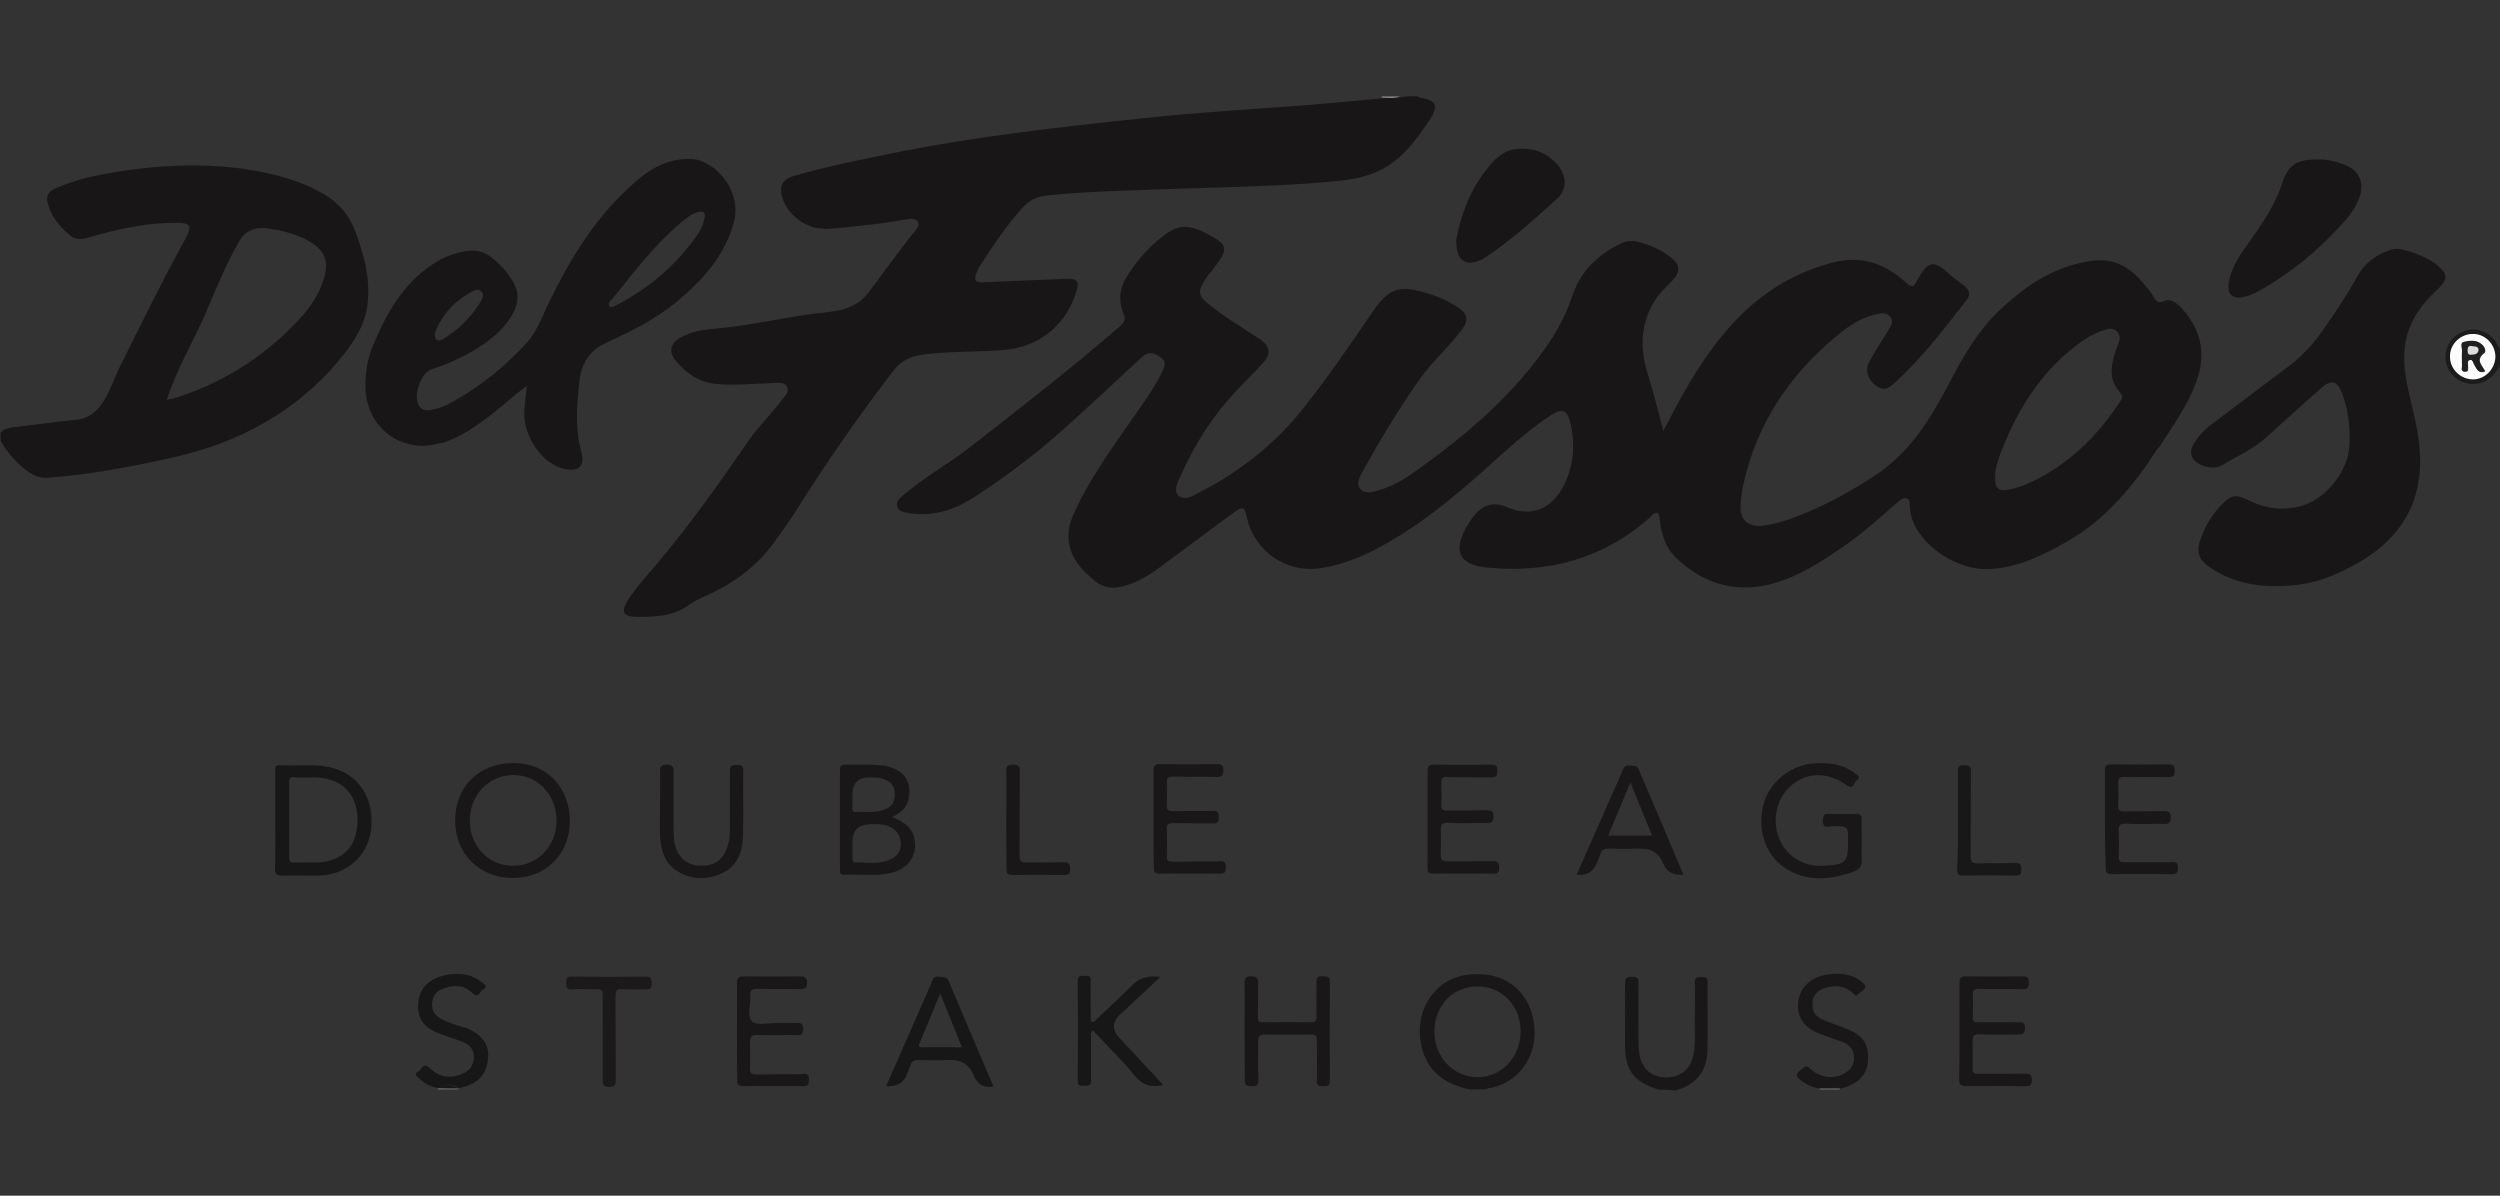 <?xml version="1.0" encoding="UTF-8"?><svg id="a" xmlns="http://www.w3.org/2000/svg" viewBox="0 0 92 44"><rect x="0" y="0" width="92" height="44" fill="#333333" stroke="none"/><defs><style>.b{fill:#7a797a;}.b,.c,.d,.e,.f,.g,.h,.i,.j,.k,.l,.m,.n,.o{stroke-width:0px;}.c{fill:#818080;}.d{fill:#1a1718;}.e{fill:#181717;}.f{fill:#181617;}.g{fill:#191818;}.h{fill:#191717;}.i{fill:#191718;}.j{fill:#1c1b1c;}.k{fill:#1b1919;}.l{fill:#201f1f;}.m{fill:#dcdcdc;}.n{fill:#908e8e;}.o{fill:#fcfcfc;}</style></defs><path class="f" d="m30.32,8.43c.71-.04,1.41-.13,2.1-.21.33-.04.67-.11,1-.16.13-.01.28-.03.36.11.07.11-.04.23-.1.33-.03.04-.07.07-.1.11-.53.68-1.05,1.38-1.56,2.08-.26.36-.58.58-1.01.7-.46.11-.92.13-1.39.2-1.08.16-2.15.4-3.24.5-.47.04-.94.1-1.35.34-.36.21-.43.51-.18.82.38.48.87.82,1.51.88.67.06,1.32-.01,1.99-.03.21,0,.48-.07.6.11.14.21-.09.38-.21.55-.37.5-.82.92-1.18,1.44-1.07,1.55-2.15,3.09-3.36,4.52-.38.46-.81.9-1.12,1.41-.23.38-.14.55.3.57.71.01,1.42-.01,2.02-.47.14-.11.31-.18.48-.26,1.02-.44,1.91-1.07,2.57-1.96.28-.4.57-.77.82-1.18,1.12-1.78,2.32-3.51,3.6-5.18.28-.37.64-.54,1.08-.6,1-.13,2-.09,3-.17,1.29-.11,2.3-.92,2.67-2.18.1-.34,0-.46-.34-.44-1.05.04-2.1.09-3.16.13-.23,0-.27-.1-.21-.28.03-.1.07-.18.11-.26.51-.78,1.01-1.56,1.65-2.25.23-.24.5-.36.82-.4,1.21-.13,2.4-.17,3.61-.21,2.15-.09,4.31-.1,6.46-.27.68-.06,1.38-.1,2.02-.36.92-.37,1.49-1.14,2.02-1.93.36-.55.27-.73-.38-.85-.03,0-.04-.03-.07-.04-.2,0-.4,0-.6.04-.23.07-.46-.01-.68.04-.97.09-1.93.18-2.9.26-1.96.14-3.92.26-5.89.47-3.13.33-6.26.68-9.34,1.31-1.18.24-2.37.48-3.54.82-.37.11-.51.34-.44.68.14.68.88,1.29,1.58,1.25Z"/><path class="f" d="m12.47,13.26c.55-.65,1.01-1.34,1.07-2.22.07-.9-.17-1.73-.48-2.56-.23-.6-.61-1.02-1.15-1.34-.75-.44-1.58-.68-2.42-.84-1.86-.34-3.73-.24-5.57.09-.63.11-1.25.27-1.85.53-.2.09-.37.2-.33.46.1.54.43.95.85,1.29.3.24.63.07.94-.01.98-.27,1.96-.47,2.99-.46.48,0,.55.13.33.54-.85,1.54-1.62,3.11-2.4,4.68-.23.44-.37.92-.64,1.35-.24.37-.54.64-1.02.68-.8.07-1.58.2-2.37.28-.16.03-.3.07-.4.2,0,.11,0,.21.01.31.27.44.6.84,1.04,1.14.2.14.41.21.65.2,1.55-.1,3.07-.4,4.58-.73,2.46-.54,4.55-1.66,6.19-3.6Zm-6.17,1.42s-.07.01-.16.03c.37-1.15.98-2.15,1.44-3.21.37-.88.73-1.76,1.21-2.6q.33-.58,1-.5c.55.07,1.11.2,1.59.48.58.34.73.73.54,1.37s-.57,1.15-1.02,1.62c-1.28,1.34-2.82,2.28-4.59,2.82Z"/><path class="i" d="m54.69,35.87c-.9-.1-1.66.16-2.15.97-.44.73-.37,1.76.11,2.43.36.48.87.7,1.44.82h.61s.04-.04.07-.04c1.18-.18,1.98-1.35,1.61-2.72-.21-.81-.88-1.38-1.69-1.46Zm-.31,3.77c-.9,0-1.61-.75-1.59-1.69,0-.95.68-1.65,1.59-1.65s1.58.73,1.58,1.66-.7,1.68-1.58,1.68Z"/><path class="i" d="m62.58,35.96c-.14-.01-.21.03-.21.2.01.43,0,.85,0,1.28-.01.43.03.87-.04,1.31-.09.57-.44.88-.98.9-.55.01-.94-.3-1.02-.88-.03-.14-.03-.3-.03-.46,0-.71-.01-1.41,0-2.12,0-.2-.06-.24-.24-.24s-.26.03-.26.23c.01.74,0,1.46,0,2.2,0,1.01.28,1.41,1.24,1.72.2,0,.4,0,.61.03.74-.2,1.15-.67,1.18-1.44.03-.85,0-1.69.01-2.55.01-.23-.13-.17-.26-.18Z"/><path class="j" d="m91.89,12.66c-.23-.43-.74-.64-1.19-.48-.48.16-.75.6-.7,1.08.06.48.47.85.97.87.51.01.81-.28,1.04-.7,0-.18,0-.37,0-.55-.04-.07-.07-.14-.11-.21Zm-.88,1.31c-.46,0-.84-.37-.85-.82-.01-.46.37-.84.82-.85.46-.01.84.37.85.82,0,.46-.37.85-.82.85Z"/><path class="b" d="m16.12,40.09h.74s.01-.03.01-.04h-.75v.04Z"/><path class="c" d="m66.95,40.05s0,0,0,0c0,.01,0,.03.01.04h.74s.01-.03.01-.04h-.75s0,0-.01,0Z"/><path class="n" d="m51.52,3.55h-.67s-.01.03-.01.04c.23.01.46.04.68-.04Z"/><path class="f" d="m79.44,16.48c.51-.8,1.07-1.55,1.39-2.45.37-1.01.17-1.91-.55-2.69-.17-.18-.38-.37-.64-.26-.21.1-.3,0-.38-.14-.06-.11-.14-.23-.23-.33-.8-1.01-1.45-1.22-2.69-.88-1.09.3-1.99.95-2.8,1.73-.81.78-1.35,1.76-1.86,2.74-.67,1.27-1.42,2.46-2.64,3.27-.82.55-1.71,1.04-2.63,1.42-.51.21-1.02.4-1.58.46-.51.04-.81-.24-.78-.75.01-.23.04-.47.09-.7.48-2.26,1.68-4.07,3.44-5.53.43-.36.88-.67,1.44-.8.18-.04.4-.1.54.09.16.18.01.36-.09.53-.23.37-.47.74-.68,1.12-.17.31-.06.65.24.88.26.18.41.17.73-.13.98-.91,1.79-1.96,2.6-3.01.16-.18.13-.37-.07-.53-.2-.16-.4-.28-.58-.46-.53-.48-.75-.46-1.11.17-.01.03-.04.06-.06.1-.09.23-.18.27-.4.07-.75-.68-1.59-1.01-2.64-.75-1.34.33-2.47,1-3.44,1.95-1.01,1-1.75,2.19-2.42,3.44-.13.26-.27.51-.43.82-.21-.82-.4-1.56-.63-2.29-.23-.88-.18-1.73.33-2.53.17-.27.41-.48.63-.71.31-.34.3-.6-.07-.87-.3-.23-.63-.4-.98-.5-.26-.09-.53-.14-.78-.03-.85.4-1.52,1-1.83,1.91-.21.61-.48,1.18-.84,1.72-1.31,1.95-3.06,3.44-4.95,4.78-.43.31-.87.57-1.38.71-.21.06-.47.14-.64-.04-.18-.2-.04-.46.07-.65.65-1.18,1.34-2.33,2.12-3.43.47-.65,1.08-1.18,1.56-1.83.23-.33.18-.54-.14-.77-.4-.27-.85-.46-1.31-.58-.88-.26-1.29-.1-1.82.67-.87,1.27-1.72,2.53-2.69,3.73-1.04,1.28-2.32,2.26-3.78,3-.21.11-.5.28-.71.09-.21-.21-.03-.48.07-.71.5-1.15,1.17-2.2,2.02-3.11.34-.37.7-.7,1.02-1.07.3-.31.26-.6-.09-.85-.09-.06-.17-.11-.26-.17-.57-.38-1.17-.73-1.69-1.17-.33-.27-.36-.44-.13-.81.11-.18.26-.37.4-.54.5-.64.47-.81-.24-1.18-.82-.43-1.17-.38-1.88.23-.43.37-.78.78-1.08,1.25-.3.44-.37.92-.17,1.42.1.21.04.33-.13.48-1.79,1.55-3.67,3.01-5.53,4.46-.78.6-1.64,1.08-2.39,1.71-.14.13-.34.24-.27.47.06.21.3.2.48.24.03.01.06.01.09.01.87.1,1.62-.18,2.33-.65,1.12-.73,2.19-1.54,3.19-2.43.98-.88,1.95-1.78,2.9-2.67.26-.24.46-.17.7,0,.26.18.13.38.04.57-.27.55-.63,1.05-.98,1.55-.78,1.12-1.59,2.22-2.18,3.47-.14.3-.26.58-.27.91-.03.8.46,1.31,1.01,1.76.27.21.58.26.92.18.64-.13,1.17-.51,1.68-.9.82-.6,1.64-1.22,2.46-1.82.36-.26.41-.23.5.2.26,1.18,1.41,2,2.62,1.85.68-.09,1.31-.31,1.92-.61,1.52-.75,2.83-1.81,4.1-2.93.82-.74,1.64-1.51,2.57-2.12.38-.24.57-.17.68.27.2.81.14,1.59-.24,2.35-.46.88-1.21,1.17-2.12.77-.4-.17-.74-.1-1.04.18-.16.16-.28.34-.4.54-.53.94-.28,1.42.78,1.52,2.25.21,4.27-.34,5.97-1.86.07-.07.14-.18.24-.16.11.04.1.18.11.3.07.48.2.95.55,1.31.97.95,2.12,1.34,3.44,1.04,1.07-.26,1.96-.85,2.84-1.46.68-.47,1.31-1.04,1.93-1.59.09-.07.2-.17.33-.13.14.06.1.21.11.33.01.09.03.18.04.27.26,1.11,1.71,2.09,2.94,2,1.04-.07,1.93-.51,2.82-1.02,1.44-.82,2.46-2.08,3.34-3.44Zm-4.96,1.38c-.17.07-.37.11-.55.16-.41.06-.53-.04-.51-.53.01-.26.11-.6.24-.91.58-1.49,1.41-2.83,2.7-3.83.33-.26.68-.48,1.09-.61.17-.06.33-.07.46.07s.11.28.04.46c-.09.21-.16.43-.2.64-.1.43-.03.81.27,1.14.1.1.1.17.03.28-.9,1.39-2.05,2.49-3.57,3.13Z"/><path class="f" d="m16.22,16.32c.61-.18,1.14-.53,1.65-.9.51-.38.97-.82,1.52-1.22-.04.28-.07.57-.09.84-.11.87.58,1.99,1.41,2.2.5.13.85,0,.68-.63-.24-.85-.16-1.71-.07-2.56.07-.68.37-1.17,1.04-1.46.88-.4,1.75-.84,2.5-1.45.97-.8,1.81-1.71,2.15-2.97.26-.94-.41-2.03-1.35-2.29-.13-.03-.27-.03-.4-.03-.75.03-1.37.38-1.91.87-1.37,1.19-2.3,2.69-3.09,4.29-.27.54-.46,1.12-.85,1.58-.8.88-1.71,1.62-2.74,2.19-.27.16-.54.27-.85.31-.16.03-.3-.01-.4-.16-.23-.34.06-1.21.46-1.34.54-.17,1.05-.4,1.54-.68.54-.33,1.04-.7,1.38-1.24.34-.57.33-.98-.06-1.52-.17-.24-.38-.46-.61-.64-.3-.26-.64-.33-1.02-.26-.43.07-.82.23-1.18.47-1.12.74-1.73,1.85-2.22,3.04-.21.51-.28,1.04-.26,1.59.09,1.45,1.38,2.37,2.77,1.95Zm6.3-5.3c.78-.98,1.55-1.98,2.5-2.8.23-.18.44-.38.74-.43.16-.01.2.07.17.21-.03.21-.11.41-.24.6-.77,1.14-1.79,1.99-3,2.63-.09.04-.18.11-.26.04-.07-.09.01-.18.09-.26Zm-6.46,1.09c.27-.61.71-1.05,1.29-1.37.11-.06.26-.13.37-.01.11.13.03.26-.03.37-.36.58-.82,1.04-1.39,1.38-.2.11-.3.04-.3-.2.01-.03.03-.1.06-.17Z"/><path class="f" d="m89.74,9.79c-.4-.31-.87-.5-1.35-.61-.16-.03-.3-.03-.46.03-.5.17-.91.48-1.17.94-.4.73-.85,1.39-1.32,2.06-.37.53-.81.97-1.32,1.35-.92.68-1.83,1.38-2.74,2.06-.28.21-.5.46-.67.75-.11.2-.11.4.04.57.23.24.74.36,1.02.18.57-.34,1.19-.61,1.69-1.08.65-.6,1.31-1.18,1.96-1.76.38-.33.6-.27.77.2.23.61.3,1.25.27,1.89-.04.98-.88,2.02-1.81,2.26-.65.17-1.28.09-1.88-.21-.51-.24-.64-.23-1.04.18-.31.33-.55.71-.71,1.14-.23.57-.13.87.38,1.19.73.48,1.54.63,2.22.64.92.01,1.66-.13,2.37-.46,2.16-.94,3.36-2.47,3.01-4.98-.09-.64-.27-1.27-.4-1.89-.21-1-.2-1.96.43-2.84.21-.31.48-.57.74-.82.31-.31.3-.51-.06-.8Z"/><path class="f" d="m82.5,10.94c.2-.03.38-.1.57-.2,1.14-.63,2.15-1.44,3.03-2.4.3-.31.57-.65.73-1.08.18-.54,0-.98-.53-1.19-.33-.13-.65-.2-.85-.2-.94-.03-1.25.18-1.48.92-.09.27-.21.53-.34.78-.3.57-.68,1.08-1.05,1.61-.27.38-.5.78-.57,1.27-.04.37.13.54.5.5Z"/><path class="f" d="m54.52,9.55s.09-.04.13-.07c.95-.63,1.79-1.39,2.63-2.15.4-.34.38-.84.06-1.24-.4-.48-.95-.68-1.58-.6-.46.06-.74.36-1.02.7-.65.8-.98,1.73-1.15,2.63-.01.78.34,1.01.94.73Z"/><path class="h" d="m18.91,28.08c-1.27-.01-2.16.87-2.16,2.1-.01,1.24.9,2.13,2.12,2.13s2.1-.88,2.1-2.1-.85-2.13-2.06-2.13Zm-.03,3.78c-.91,0-1.59-.73-1.59-1.66s.67-1.66,1.58-1.68c.91,0,1.59.7,1.61,1.65.01.95-.68,1.69-1.59,1.69Z"/><path class="h" d="m33.67,31.09c.01-.48-.27-.82-.85-1.02.34-.16.58-.36.63-.75.09-.63-.24-1.02-.91-1.14-.48-.07-.98-.03-1.46-.04-.13,0-.17.06-.17.18v3.71c0,.1.01.16.13.16.58-.03,1.18.07,1.76-.07.55-.13.87-.51.88-1.02Zm-2.3-1.85q0-.64.64-.63c.18,0,.37,0,.54.07.24.09.38.26.38.53.01.27-.1.48-.37.58-.36.14-.73.07-1.09.09-.11,0-.11-.09-.11-.17.01-.16.01-.31.01-.47Zm.1,2.5c-.1,0-.1-.09-.1-.16v-.58q0-.67.68-.67c.21,0,.43-.01.64.07.28.11.44.31.46.63.01.3-.14.5-.41.61-.41.18-.84.09-1.27.1Z"/><path class="e" d="m11.92,28.19c-.54-.06-1.08,0-1.62-.03-.2-.01-.17.1-.17.23v1.78c0,.58.01,1.18-.01,1.79-.01.21.06.27.27.26.44-.01.88,0,1.32,0,1.09-.01,1.91-.78,1.96-1.86.06-1.18-.64-2.03-1.75-2.16Zm1.15,2.6c-.17.57-.7.92-1.35.95-.3.01-.6-.01-.88,0-.17.01-.2-.06-.2-.21v-2.73c0-.16.04-.21.2-.2.13.03.28.01.44.01h.31c1.49.04,1.73,1.27,1.48,2.18Z"/><path class="h" d="m68.18,32.09c.24-.09.36-.21.33-.48-.01-.21,0-.43,0-.64,0-.27-.01-.55,0-.82,0-.16-.06-.2-.21-.2-.33.01-.65.01-.98,0-.2-.01-.23.06-.24.24-.01.34.24.21.38.21.55.01.55,0,.55.54,0,.8-.07.87-.88.92-.74.06-1.41-.36-1.66-1.01-.28-.71-.07-1.55.5-1.99.58-.46,1.34-.44,1.98.03.27.2.27-.11.38-.18.17-.1.03-.18-.06-.24-.44-.36-.95-.41-1.48-.38-.85.04-1.64.65-1.88,1.46-.26.91.03,1.88.75,2.37.8.54,1.65.47,2.52.17Z"/><path class="i" d="m48.69,35.93c-.16-.01-.24,0-.24.2,0,.43-.01.85,0,1.28,0,.14-.03.21-.2.21-.6-.01-1.18-.01-1.78,0-.14.01-.18-.04-.18-.18.01-.43,0-.85.01-1.28,0-.2-.09-.23-.26-.23-.18,0-.24.04-.24.24.01.6,0,1.18,0,1.78s.01,1.21.01,1.79c0,.2.06.23.24.23.17,0,.26-.01.26-.23-.03-.47,0-.95-.01-1.44,0-.17.06-.23.23-.23.58.01,1.15.01,1.72,0,.17,0,.21.06.21.23,0,.48.01.95,0,1.44-.01.17.03.24.21.23.13-.01.27.04.27-.2-.01-1.21-.01-2.43,0-3.64,0-.21-.11-.2-.26-.2Z"/><path class="e" d="m34.61,35.94c-.13,0-.24-.03-.3.14-.04.16-.13.28-.18.43-.5,1.14-1.01,2.29-1.52,3.46q.54.04.74-.38c.06-.13.11-.27.16-.4.04-.14.13-.18.27-.18.41.01.81,0,1.22,0q.6,0,.82.54t.74.43c-.55-1.29-1.11-2.59-1.65-3.88-.07-.16-.18-.14-.3-.14Zm-.65,2.6c-.14,0-.18-.03-.11-.17.24-.58.48-1.15.75-1.81.28.7.53,1.32.8,1.98h-1.44Z"/><path class="h" d="m61.2,31.76q.18.47.75.43c-.55-1.32-1.11-2.62-1.65-3.88-.07-.17-.18-.11-.3-.13-.14-.03-.23.01-.28.16-.18.41-.37.84-.55,1.25-.38.87-.77,1.73-1.15,2.6q.54.06.73-.41c.06-.11.11-.23.14-.34.04-.16.14-.21.31-.21.4.01.8,0,1.19,0q.6,0,.81.54Zm-2.02-1.01c.27-.64.54-1.28.82-1.96.27.68.53,1.31.8,1.96h-1.62Z"/><path class="i" d="m79.89,31.73c-.57,0-1.12-.01-1.69,0-.17.01-.24-.03-.23-.21.01-.31.01-.64,0-.95-.01-.18.03-.27.24-.26.48.03.98,0,1.46.01.18,0,.21-.09.21-.24s-.04-.23-.23-.23c-.48.01-.98,0-1.46.01-.18,0-.26-.03-.24-.23.01-.27.01-.53,0-.8-.01-.18.03-.24.23-.24.53.01,1.07,0,1.59.01.17,0,.26-.01.26-.23,0-.2-.06-.24-.24-.24-.7.01-1.39.01-2.09,0-.23,0-.24.09-.24.27v1.75c0,.58.01,1.18.03,1.76,0,.18.03.26.24.26.73-.01,1.45-.01,2.18,0,.18,0,.24-.06.24-.24,0-.21-.1-.21-.26-.21Z"/><path class="i" d="m44.89,31.7c-.58.01-1.15,0-1.72.01-.17,0-.24-.03-.23-.21.01-.33.01-.65,0-.98-.01-.2.07-.23.24-.23.48.01.98,0,1.46.01.18.01.21-.07.21-.23.01-.16-.03-.23-.21-.23-.48.01-.98,0-1.46.01-.17,0-.26-.03-.24-.23.01-.27.01-.53,0-.8-.01-.18.03-.24.23-.24.53.01,1.07,0,1.59.01.17,0,.26-.01.26-.23,0-.2-.06-.24-.24-.24-.7.01-1.39.01-2.09,0-.18,0-.24.04-.24.24.01.6,0,1.18,0,1.78s0,1.21.01,1.78c0,.16.03.23.21.23.74-.01,1.49-.01,2.23,0,.2,0,.21-.09.21-.24,0-.18-.06-.23-.23-.23Z"/><path class="i" d="m53.27,28.6c.54.01,1.08,0,1.62.01.2,0,.21-.09.21-.24.01-.16-.03-.23-.21-.23-.71.01-1.41.01-2.12,0-.18,0-.23.06-.23.23v1.81c0,.61,0,1.21-.01,1.76,0,.16.03.21.2.21.74-.01,1.49-.01,2.23,0,.18.01.21-.07.21-.23,0-.18-.06-.23-.23-.23-.54.01-1.09,0-1.65.01-.2,0-.28-.04-.27-.27.01-.28.01-.58,0-.88,0-.2.04-.28.27-.27.48.03.95,0,1.44.01.17,0,.23-.06.23-.23s-.03-.24-.23-.24c-.48.01-.98,0-1.46.01-.17.01-.24-.03-.23-.21.01-.27.01-.55,0-.82,0-.17.06-.21.23-.21Z"/><path class="d" d="m29.56,39.53c-.57.01-1.12,0-1.69.01-.2.01-.28-.03-.27-.24.01-.31.01-.64,0-.95,0-.23.09-.26.27-.26.46.01.9,0,1.35,0,.16,0,.34.07.34-.23-.01-.28-.18-.21-.33-.21h-.64c-.31-.01-.74.1-.91-.06-.21-.18-.04-.61-.07-.94-.01-.2.04-.26.26-.26.53.01,1.07,0,1.59.01.18,0,.24-.06.24-.24,0-.2-.09-.23-.26-.23-.68.01-1.37.01-2.05,0-.18,0-.27.03-.27.24.01.6,0,1.18,0,1.78s0,1.19.01,1.78c-.01.17.03.24.23.24.73-.01,1.46-.01,2.2,0,.18,0,.21-.07.21-.23,0-.17-.04-.23-.23-.23Z"/><path class="h" d="m74.52,39.51c-.57.01-1.12,0-1.69.01-.17,0-.26-.04-.24-.24.01-.31.01-.63,0-.92-.01-.23.04-.31.28-.3.46.03.9.01,1.35.01.17,0,.3.01.3-.24s-.13-.21-.28-.21c-.47,0-.95-.01-1.44,0-.16.01-.21-.04-.2-.2.01-.27.01-.55,0-.82-.01-.18.06-.21.23-.21.53.01,1.07,0,1.59.01.2.01.24-.06.24-.24s-.06-.23-.23-.23c-.7.01-1.39.01-2.09,0-.2,0-.23.09-.23.26v1.78c0,.58,0,1.17-.01,1.73-.01.2.03.27.26.27.71-.01,1.44,0,2.15,0,.17,0,.26-.01.26-.23,0-.18-.06-.23-.24-.23Z"/><path class="h" d="m27.36,28.38c0-.2-.09-.23-.26-.23-.18,0-.24.04-.24.24v2.18c0,.23-.03.44-.11.65-.16.44-.48.65-.97.64-.46-.01-.8-.27-.92-.71-.06-.18-.07-.37-.07-.57,0-.73-.01-1.45,0-2.18,0-.2-.06-.26-.26-.26-.21,0-.24.09-.24.27.01.38,0,.78,0,1.17s-.01.8,0,1.18c.03.48.14.94.55,1.24.54.38,1.14.4,1.72.14.58-.26.77-.8.78-1.38.03-.8,0-1.59.01-2.39Z"/><path class="e" d="m41.24,37.32c.48-.46.97-.9,1.46-1.37q-.63-.09-1.01.28c-.44.44-.9.87-1.35,1.29-.04.04-.09.13-.2.07,0-.48-.01-.98,0-1.48.01-.17-.06-.21-.21-.2-.13.01-.27-.04-.27.18.01,1.24.01,2.46,0,3.68,0,.23.13.17.26.18.14.01.23,0,.23-.18-.01-.54,0-1.08,0-1.62,0-.07-.04-.16.07-.23.51.55,1.07,1.09,1.55,1.68.28.34.6.43,1.04.33-.54-.58-1.07-1.14-1.59-1.71q-.47-.47.03-.92Z"/><path class="i" d="m67.87,37.82c-.27-.1-.54-.18-.8-.3-.26-.11-.4-.31-.37-.61.01-.3.2-.47.46-.55.44-.14.82-.07,1.14.3.06-.06.11-.11.18-.16.26-.16.17-.27-.01-.4-.41-.3-.88-.31-1.35-.21-.58.13-.92.53-.95,1.05-.03.53.23.88.81,1.11.28.1.57.2.84.3.26.1.41.28.41.58s-.17.48-.41.6c-.4.2-.88.11-1.21-.21-.09-.07-.13-.11-.24-.03-.33.26-.33.31,0,.54.18.11.38.2.59.23.27-.17.52-.17.76,0,.65-.16,1-.5,1.02-1.04.04-.61-.18-.94-.87-1.19Z"/><path class="i" d="m66.95,40.05s0,0,.01,0h.75c-.24-.17-.5-.17-.76,0Z"/><path class="e" d="m17.08,37.82c-.28-.11-.58-.17-.85-.33-.21-.11-.34-.28-.33-.54.01-.27.13-.46.37-.55.4-.17.78-.17,1.11.14.24.23.28-.06.4-.13.2-.11.03-.21-.06-.27-.41-.33-.9-.36-1.39-.24-.57.13-.91.51-.94,1.02-.04.55.2.9.78,1.12.27.1.54.18.81.28.27.1.47.27.46.61-.03.33-.2.51-.48.61-.43.16-.82.09-1.15-.24-.24-.23-.3.09-.43.14-.17.09-.03.17.03.23.2.21.44.33.73.37h0c.26-.16.51-.17.75,0,.67-.13,1.01-.47,1.07-1.07.06-.55-.23-.92-.87-1.17Z"/><path class="e" d="m16.12,40.04h0c.26.01.5.01.75.01-.24-.17-.5-.16-.75-.01Z"/><path class="k" d="m23.8,35.94c-.92.01-1.86.01-2.79,0-.2,0-.17.13-.17.24,0,.13,0,.24.18.23.31-.03.63,0,.92-.01.18,0,.24.04.24.24-.01.51,0,1.02,0,1.54v1.52c0,.18-.01.3.24.3.24,0,.24-.11.24-.3-.01-1.01,0-2.02-.01-3.03,0-.23.06-.28.27-.27.28.03.57,0,.85.01.17,0,.23-.06.21-.21-.01-.14.01-.26-.2-.26Z"/><path class="g" d="m74.17,32.22c.2.01.21-.07.21-.23.01-.17-.03-.23-.21-.23-.46.01-.92,0-1.38.01-.21.01-.27-.06-.27-.27.01-1.04,0-2.06.01-3.1.01-.2-.06-.24-.24-.24-.17-.01-.24.03-.24.23.01.6,0,1.21,0,1.81s.01,1.18-.03,1.79c0,.16.03.23.21.23.64-.01,1.29-.01,1.93,0Z"/><path class="d" d="m39.17,31.73c-.46.01-.92,0-1.38.01-.23.01-.27-.06-.27-.27.01-1.04,0-2.06.01-3.1,0-.2-.09-.23-.26-.23-.18,0-.24.04-.24.24.01.6,0,1.21,0,1.81s0,1.18.01,1.78c0,.16.03.23.21.23.64-.01,1.29-.01,1.93,0,.2,0,.2-.09.2-.24,0-.18-.06-.23-.23-.23Z"/><path class="o" d="m90.98,12.29c-.46.01-.84.4-.82.85.01.46.4.82.85.82s.82-.4.82-.85c-.01-.46-.4-.84-.85-.82Zm.09,1.14c-.04-.07-.06-.21-.17-.18-.13.03-.06.16-.07.23-.01.09.04.2-.11.2s-.1-.13-.1-.2c0-.18-.01-.37,0-.55.01-.11-.09-.31.07-.34.21-.04.47-.09.67.11.09.09.14.24.06.3-.33.26-.07.44.04.67-.26.1-.3-.09-.38-.23Z"/><path class="l" d="m91.4,12.99c.09-.06.03-.21-.06-.3-.2-.2-.46-.16-.67-.11-.16.03-.06.23-.07.34-.01.18,0,.37,0,.55,0,.07-.06.2.1.2s.1-.11.11-.2c.01-.07-.06-.2.07-.23.11-.03.13.11.17.18.09.14.13.33.38.23-.11-.23-.37-.41-.04-.67Zm-.43.06c-.17.03-.17-.07-.17-.17,0-.13.06-.17.17-.14.1.01.23,0,.23.14-.01.17-.16.16-.23.17Z"/><path class="m" d="m90.98,12.74c-.11-.03-.17.01-.17.14,0,.1,0,.2.17.17.07-.01.21,0,.23-.17,0-.14-.13-.13-.23-.14Z"/></svg>